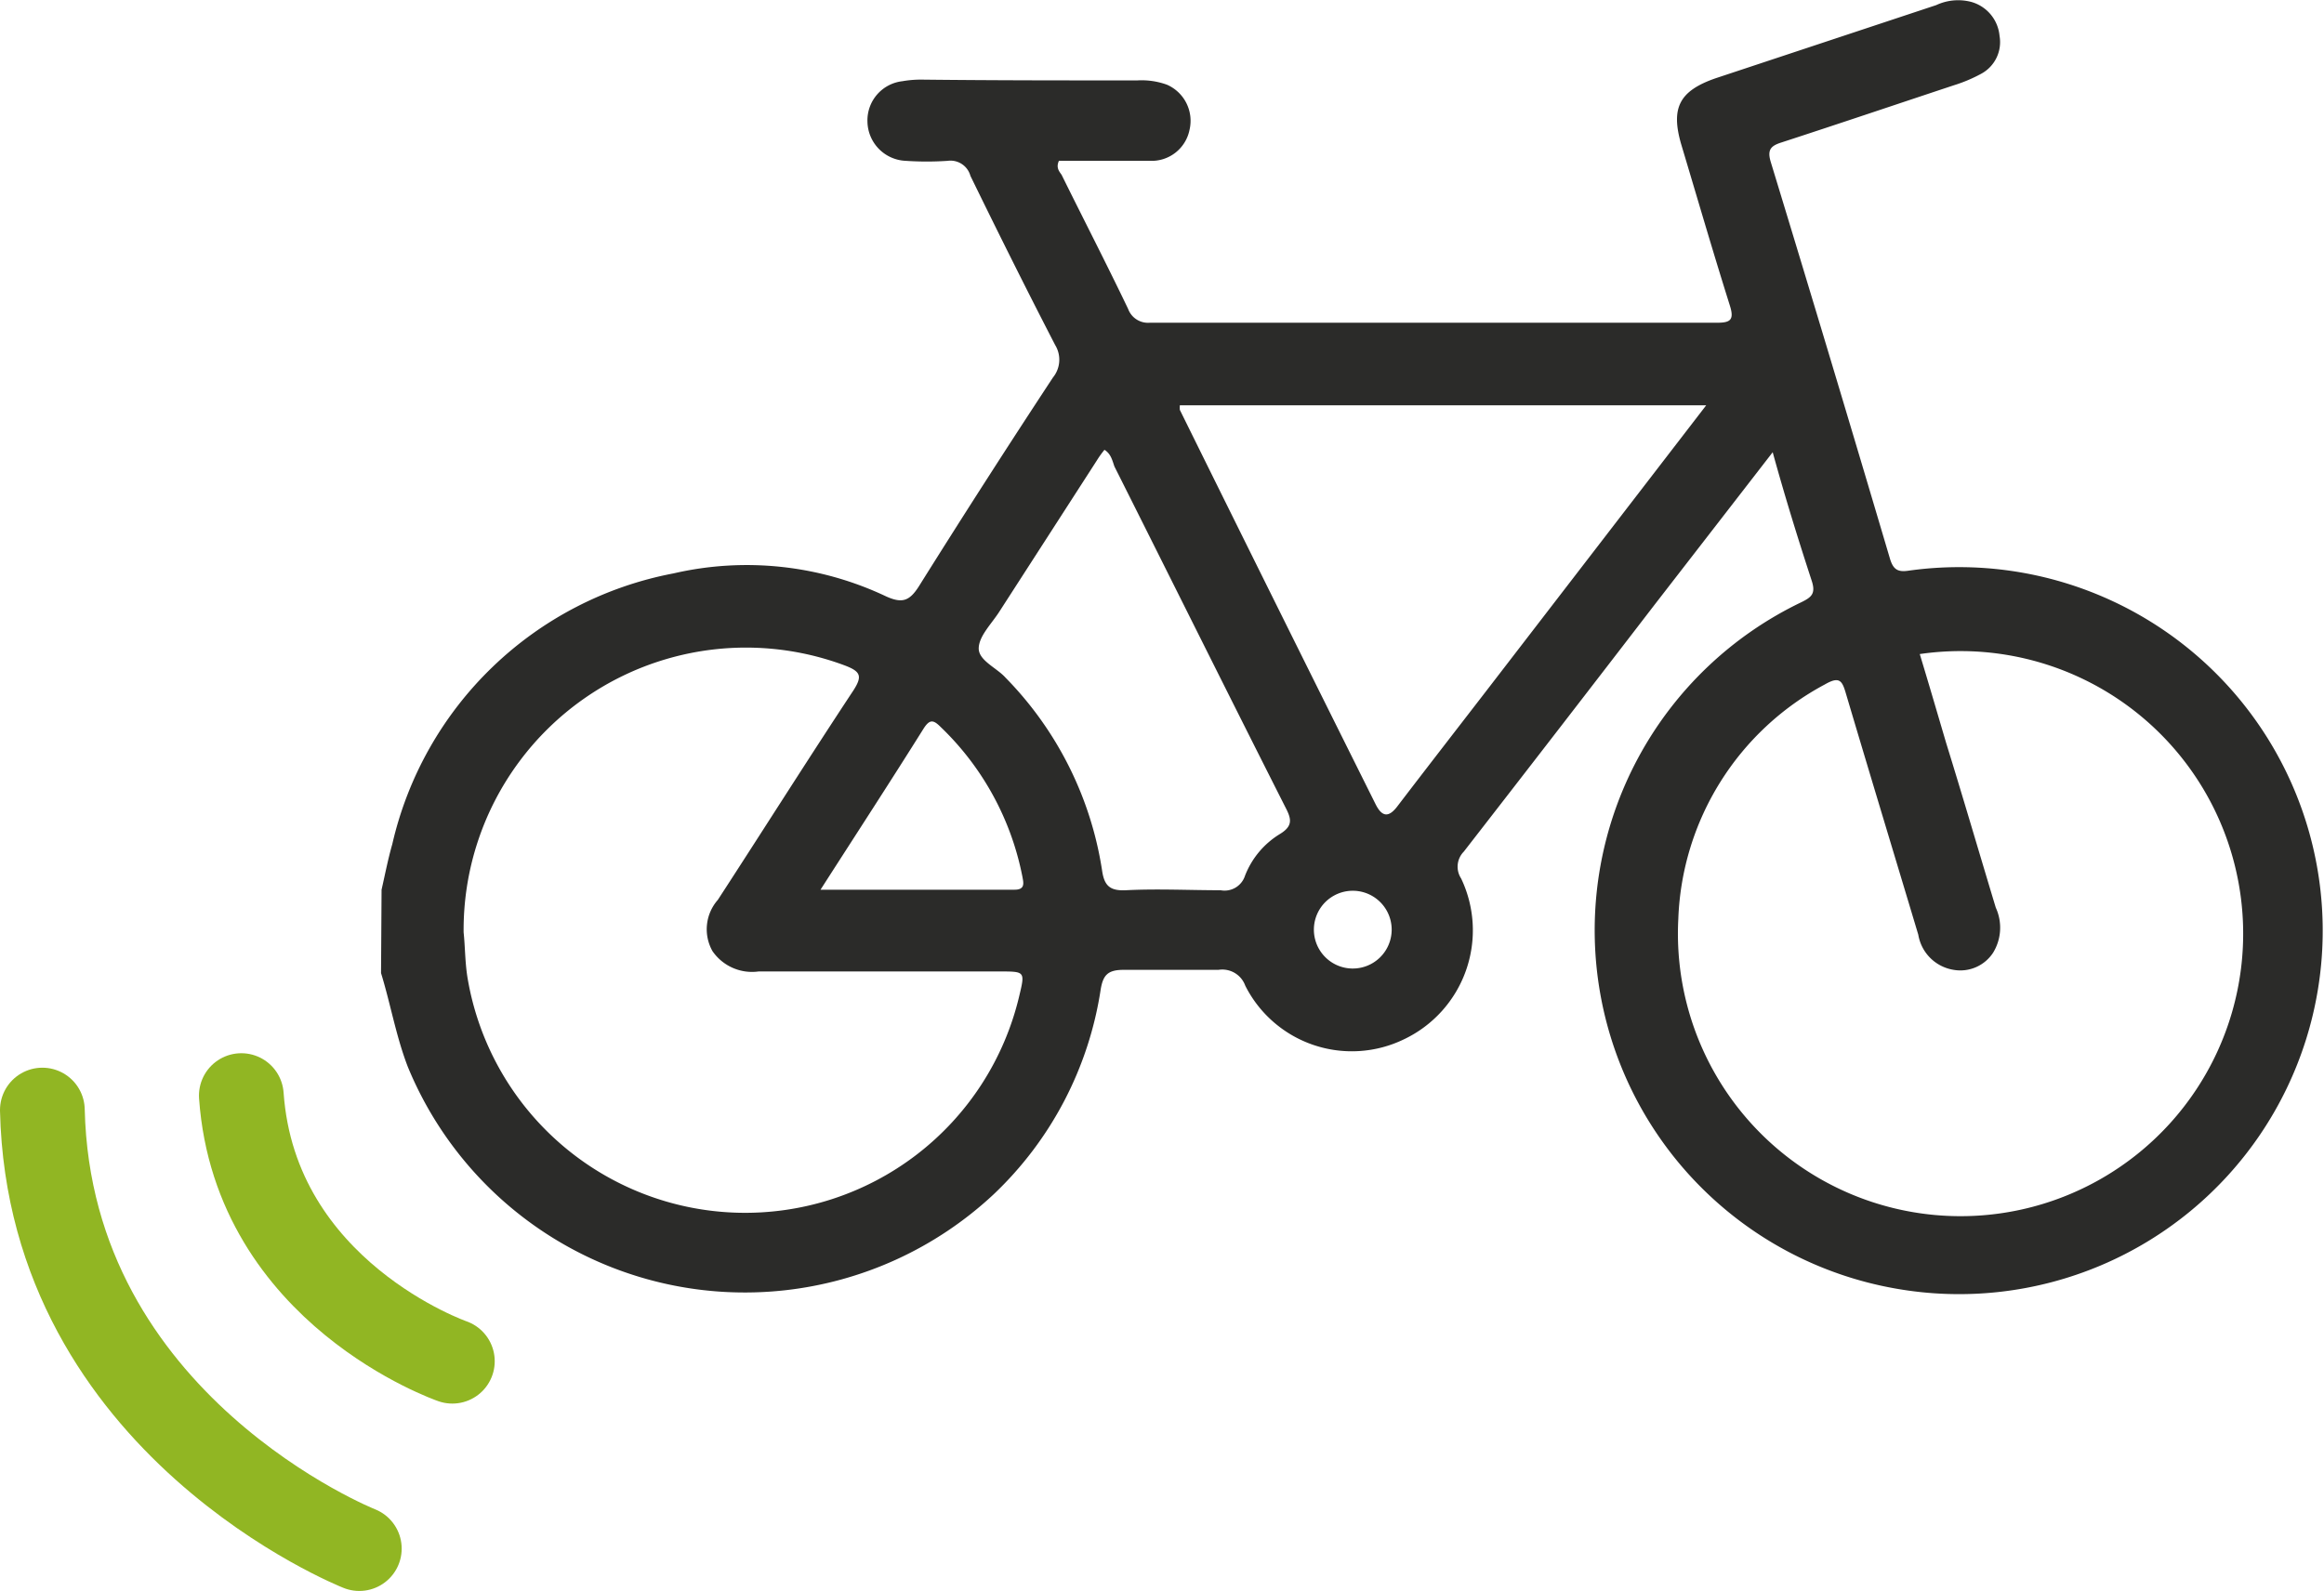 <svg xmlns="http://www.w3.org/2000/svg" viewBox="0 0 86.67 59.36"><defs><style>      .cls-1 {        fill: none;        stroke: #91b623;        stroke-linecap: round;        stroke-linejoin: round;        stroke-width: 3.16px;      }      .cls-2 {        fill: #2b2b29;      }    </style></defs><g id="Calque_2" data-name="Calque 2"><g id="Calque_1-2" data-name="Calque 1"><g><path class="cls-1" d="M16.87,50.78S9.52,48.24,9,40.87"></path><path class="cls-1" d="M13.4,57.77S1.85,53.2,1.58,41.41"></path><path class="cls-2" d="M14.23,33.19c.13-.57.24-1.14.4-1.7a13.31,13.31,0,0,1,10.49-10.1,12.14,12.14,0,0,1,7.93.86c.6.27.87.17,1.22-.38q2.46-3.93,5-7.79a1.05,1.05,0,0,0,.08-1.21c-1.08-2.09-2.13-4.2-3.16-6.31A.77.77,0,0,0,35.34,6a11.6,11.6,0,0,1-1.56,0,1.49,1.49,0,0,1-1.43-1.47,1.47,1.47,0,0,1,1.3-1.5,4,4,0,0,1,.7-.06C37,3,39.72,3,42.41,3a2.77,2.77,0,0,1,1.11.16,1.47,1.47,0,0,1,.84,1.69A1.44,1.44,0,0,1,42.9,6c-1.15,0-2.29,0-3.41,0-.11.25,0,.38.1.52.82,1.66,1.67,3.31,2.48,5a.79.79,0,0,0,.8.52q10.58,0,21.15,0c.5,0,.67-.09.49-.65-.63-2-1.21-4-1.81-6-.4-1.37-.07-2,1.28-2.47L72.21.19a1.93,1.93,0,0,1,1.3-.12,1.45,1.45,0,0,1,1.06,1.27,1.34,1.34,0,0,1-.7,1.42,5.57,5.57,0,0,1-1,.42c-2.14.71-4.27,1.43-6.42,2.13-.42.13-.55.28-.41.74q2.25,7.38,4.44,14.78c.12.41.29.52.69.46a13.56,13.56,0,1,1-.47,26.78,13.57,13.57,0,0,1-3.51-25.61c.36-.18.53-.31.38-.78-.51-1.56-1-3.14-1.46-4.81l-4.39,5.67q-3.55,4.62-7.13,9.23a.8.8,0,0,0-.1,1,4.5,4.5,0,0,1-2.13,6,4.45,4.45,0,0,1-5.92-2,.91.91,0,0,0-1-.59c-1.18,0-2.36,0-3.54,0-.59,0-.76.2-.85.72a13.27,13.27,0,0,1-4,7.66A13.59,13.59,0,0,1,15.21,39.8c-.44-1.14-.64-2.33-1-3.5Zm57.35-8.84c.34,1.12.67,2.25,1,3.37.62,2,1.23,4.09,1.85,6.14a1.79,1.79,0,0,1-.1,1.68,1.46,1.46,0,0,1-1.47.64,1.59,1.59,0,0,1-1.32-1.31c-.9-3-1.81-6-2.7-9-.14-.48-.24-.65-.78-.34a10.34,10.34,0,0,0-5.47,8.75,10.54,10.54,0,1,0,9-9.88ZM17.29,34.78c.06.56.05,1.17.16,1.78a10.5,10.5,0,0,0,20.56.6c.22-.92.22-.92-.72-.92h-9a1.79,1.79,0,0,1-1.72-.76,1.66,1.66,0,0,1,.2-1.91c1.69-2.6,3.35-5.23,5.06-7.82.34-.53.26-.7-.31-.92A10.53,10.53,0,0,0,17.29,34.78ZM63.63,15.12H44a1.23,1.23,0,0,0,0,.17Q47.63,22.64,51.3,30c.24.48.49.51.82.07,1.1-1.44,2.21-2.87,3.32-4.31ZM41.19,16.78a3.48,3.48,0,0,0-.28.39L37.28,22.8c-.29.46-.77.92-.78,1.38s.67.73,1,1.1a13.1,13.1,0,0,1,3.6,7.19c.08.56.28.77.89.74,1.17-.06,2.35,0,3.53,0a.8.8,0,0,0,.91-.54,3.16,3.16,0,0,1,1.29-1.55c.5-.3.45-.56.22-1-2.14-4.23-4.25-8.48-6.38-12.72C41.48,17.17,41.43,16.93,41.19,16.78ZM30.6,33.19h7.24c.4,0,.33-.26.29-.48a10.53,10.53,0,0,0-3.06-5.6c-.26-.26-.4-.28-.62.06C33.21,29.15,31.94,31.1,30.6,33.19Zm21.3,1.53a1.45,1.45,0,1,0-2.9-.08,1.45,1.45,0,1,0,2.9.08Z"></path></g></g></g></svg>